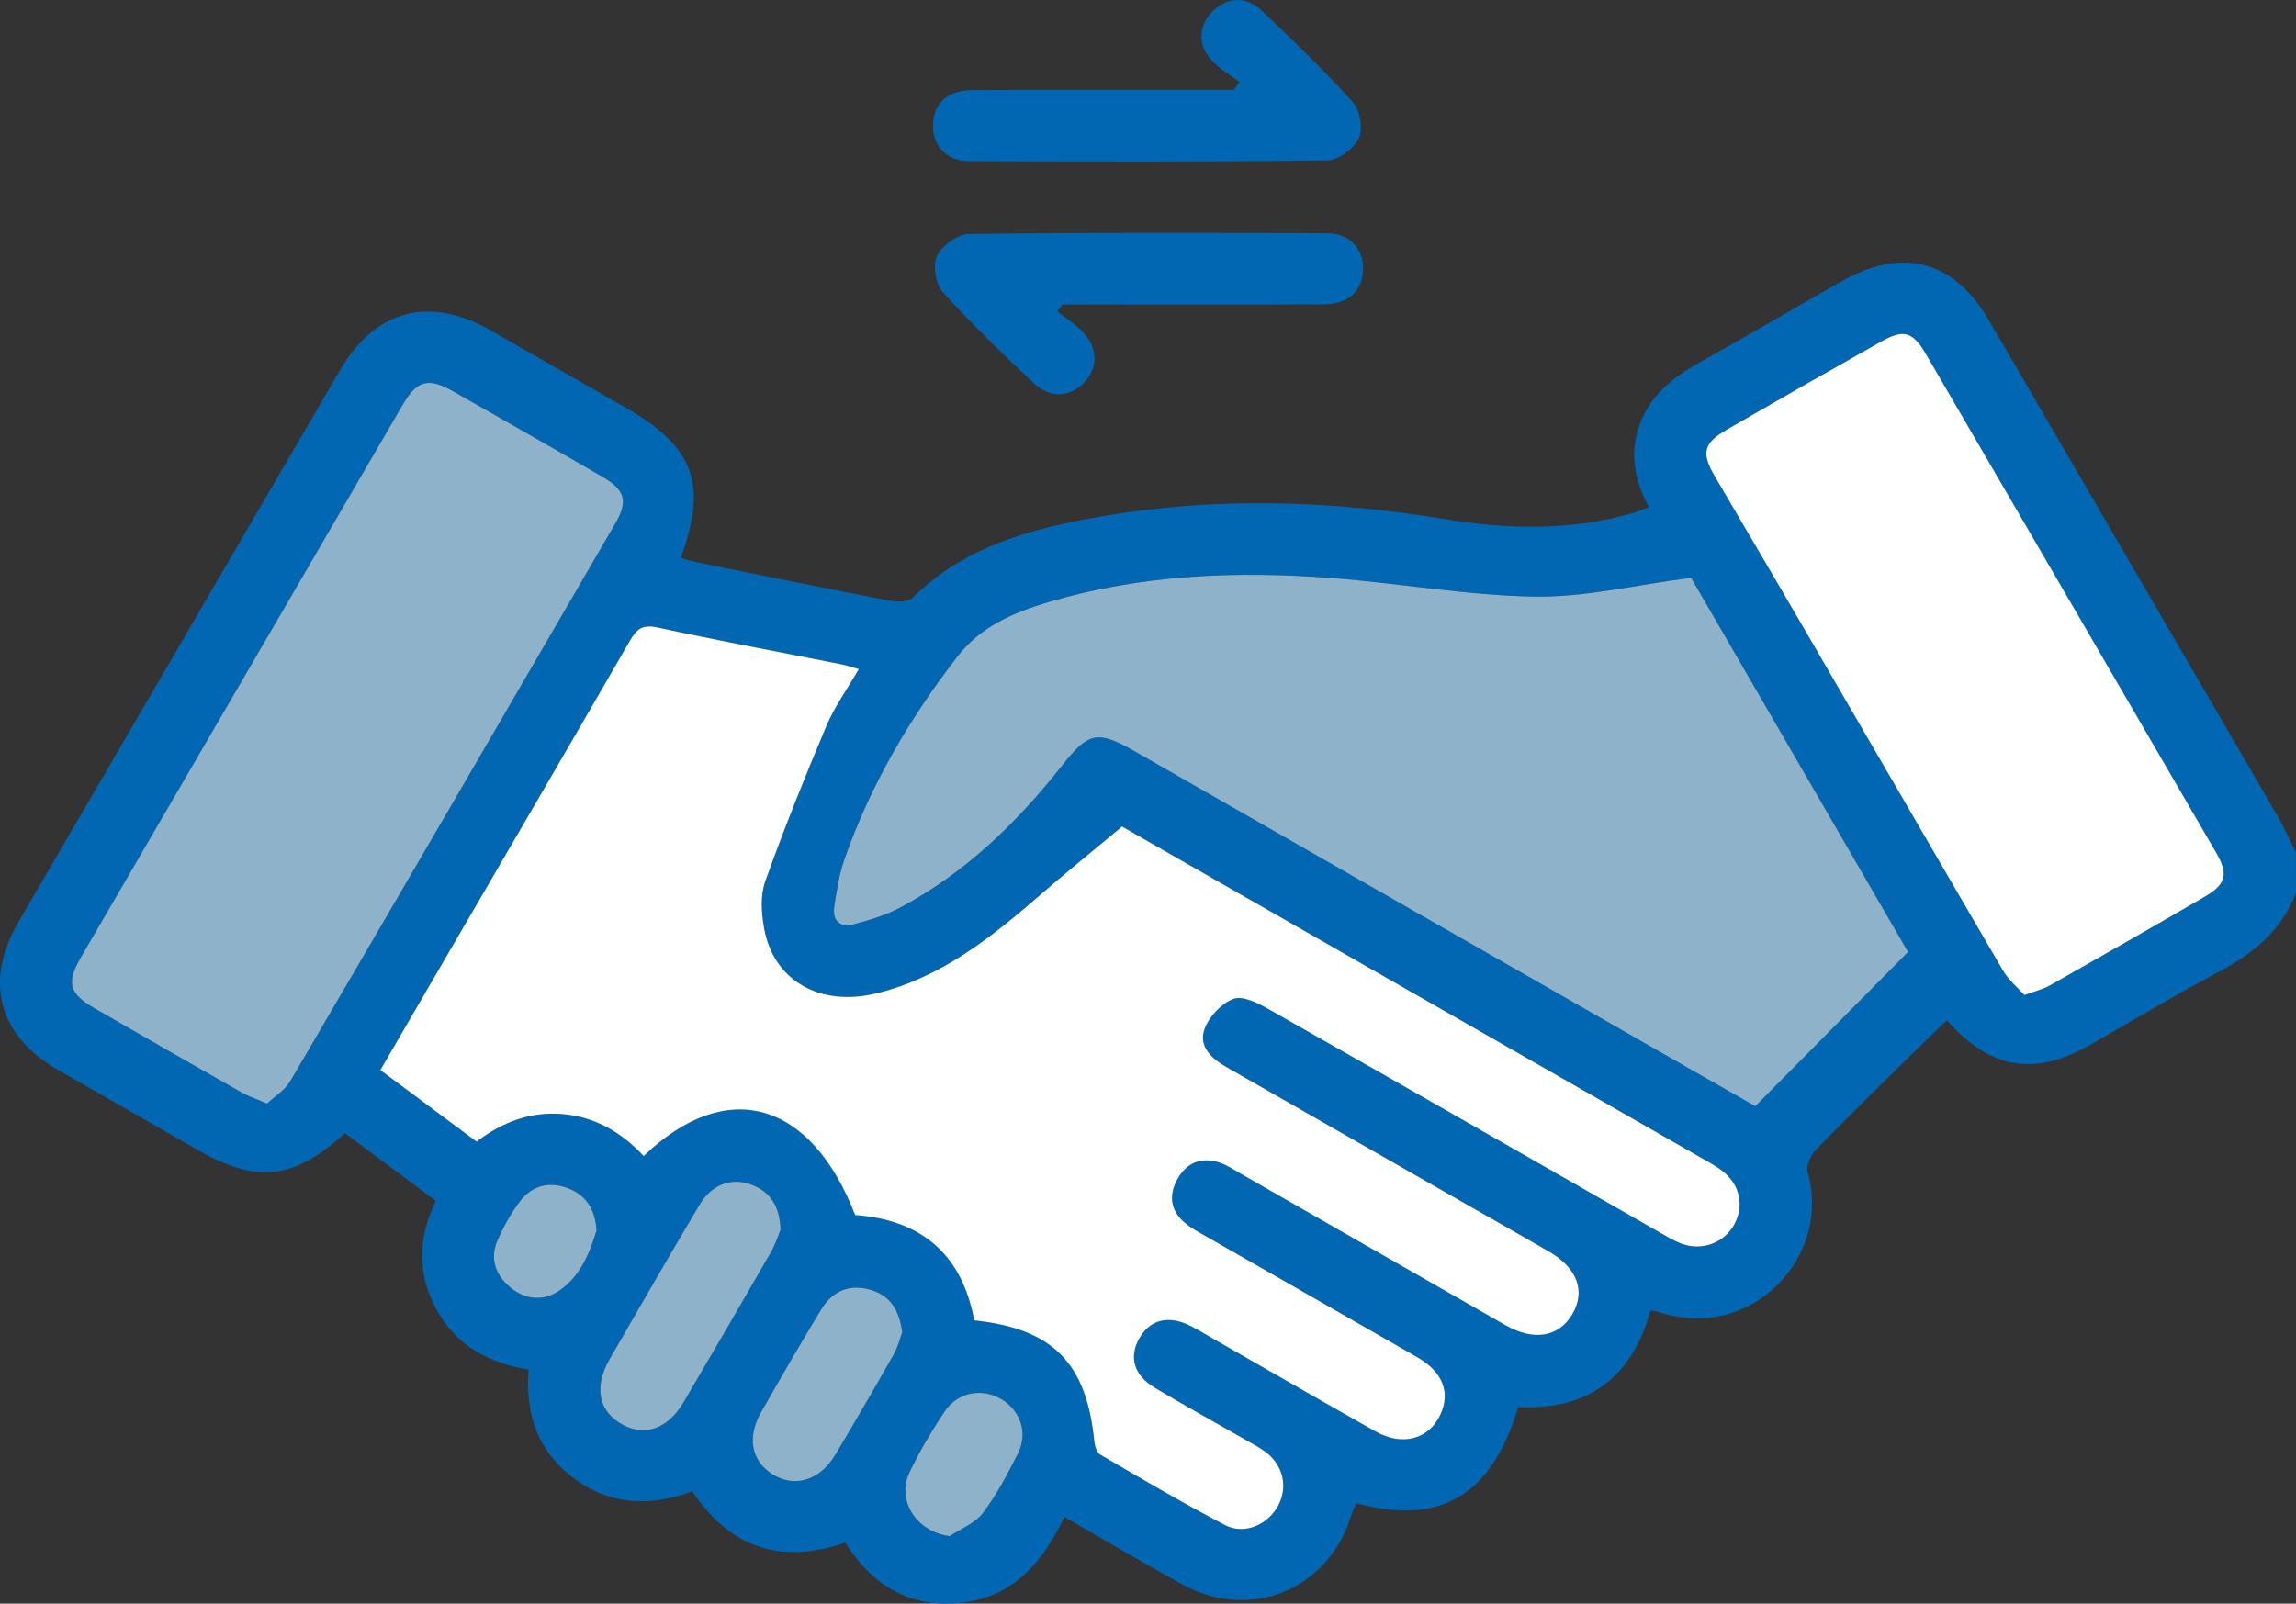 <svg width="73" height="51" viewBox="0 0 73 51" fill="none" xmlns="http://www.w3.org/2000/svg">
<rect x="0" y="0" width="73" height="51" fill="#333333" stroke="none"/>
<g clip-path="url(#clip0_883_1297)">
<path d="M73 28.393C72.544 29.62 71.602 30.348 70.482 30.942C69.121 31.665 67.801 32.465 66.46 33.228C64.682 34.239 63.301 34.019 61.898 32.45C61.549 32.788 61.194 33.121 60.85 33.461C59.803 34.496 58.749 35.523 57.725 36.579C57.562 36.747 57.414 37.086 57.472 37.284C58.252 39.935 55.706 42.746 52.661 41.704C52.62 41.69 52.572 41.693 52.472 41.681C51.898 43.81 50.492 44.86 48.271 44.748C47.429 47.563 45.801 48.532 43.12 47.806C43.062 47.951 42.992 48.096 42.943 48.25C42.204 50.565 39.758 51.567 37.616 50.402C36.368 49.723 35.148 48.992 33.841 48.243C33.17 49.663 32.235 50.772 30.607 50.967C28.977 51.163 27.756 50.461 26.879 49.061C24.888 49.739 23.251 49.287 22.01 47.429C20.73 47.907 19.444 47.894 18.273 47.036C17.117 46.188 16.693 45.008 16.807 43.557C15.547 43.354 14.511 42.798 13.886 41.659C13.275 40.543 13.264 39.399 13.858 38.192C12.882 37.467 11.921 36.75 10.969 36.04C9.348 37.518 8.162 37.646 6.298 36.578C4.816 35.728 3.332 34.882 1.851 34.031C-0.044 32.943 -0.517 31.219 0.58 29.334C3.988 23.479 7.398 17.623 10.812 11.769C11.931 9.85 13.646 9.397 15.585 10.498C17.029 11.319 18.465 12.15 19.908 12.975C22.063 14.207 22.509 15.393 21.646 17.739C21.822 17.789 21.989 17.849 22.162 17.883C24.208 18.297 26.253 18.714 28.304 19.107C28.534 19.152 28.881 19.146 29.02 19.009C30.658 17.382 32.759 16.822 34.925 16.44C38.613 15.79 42.302 15.909 45.986 16.516C47.974 16.843 49.956 16.879 51.915 16.317C52.072 16.272 52.224 16.208 52.427 16.134C51.964 15.269 51.797 14.4 52.144 13.472C52.502 12.516 53.245 11.969 54.092 11.494C55.583 10.661 57.056 9.797 58.541 8.952C60.49 7.844 62.123 8.276 63.24 10.192C66.293 15.433 69.345 20.675 72.393 25.918C72.617 26.303 72.797 26.713 72.997 27.112C73 27.54 73 27.967 73 28.393ZM15.153 36.307C15.99 35.674 16.881 35.342 17.903 35.431C18.941 35.522 19.772 36.023 20.466 36.763C23.11 34.237 25.776 34.997 27.192 38.641C29.317 38.795 30.594 39.909 30.976 41.991C33.481 42.254 34.553 43.351 34.795 45.849C34.81 45.995 34.877 46.198 34.985 46.262C36.297 47.026 37.605 47.8 38.95 48.501C39.573 48.826 40.325 48.485 40.647 47.871C40.958 47.275 40.795 46.587 40.23 46.167C40.06 46.04 39.868 45.942 39.683 45.835C38.694 45.269 37.698 44.718 36.719 44.135C36.055 43.739 35.891 43.165 36.221 42.571C36.561 41.958 37.165 41.811 37.869 42.174C38.1 42.294 38.323 42.431 38.55 42.561C40.28 43.551 42.004 44.55 43.74 45.526C44.592 46.005 45.431 45.769 45.797 44.991C46.127 44.289 45.876 43.631 45.063 43.162C42.822 41.871 40.574 40.594 38.33 39.309C38.105 39.179 37.87 39.054 37.673 38.887C37.206 38.493 37.152 37.997 37.446 37.482C37.743 36.964 38.212 36.783 38.783 36.975C39.027 37.056 39.249 37.209 39.474 37.339C42.273 38.941 45.071 40.549 47.873 42.147C48.769 42.657 49.563 42.519 49.989 41.801C50.423 41.069 50.157 40.328 49.259 39.806C48.418 39.318 47.571 38.84 46.727 38.357C44.153 36.884 41.581 35.411 39.006 33.94C38.516 33.661 38.089 33.27 38.307 32.701C38.455 32.316 38.844 31.904 39.223 31.766C39.516 31.659 39.993 31.895 40.327 32.086C44.473 34.44 48.609 36.814 52.748 39.181C52.974 39.31 53.199 39.447 53.441 39.543C54.103 39.802 54.829 39.53 55.15 38.924C55.469 38.322 55.315 37.649 54.742 37.22C54.533 37.065 54.302 36.941 54.075 36.811C48.989 33.9 43.903 30.992 38.817 28.083C37.666 27.424 36.516 26.766 35.677 26.284C34.737 27.07 33.889 27.755 33.064 28.469C31.513 29.811 29.921 31.089 27.872 31.589C26.059 32.031 24.59 31.177 24.294 29.507C24.21 29.029 24.174 28.476 24.331 28.033C24.925 26.369 25.584 24.726 26.272 23.097C26.533 22.477 26.937 21.919 27.307 21.279C27.084 21.216 26.933 21.161 26.777 21.131C24.822 20.742 22.863 20.38 20.916 19.955C20.442 19.853 20.252 19.988 20.032 20.37C17.924 24.022 15.796 27.664 13.675 31.308C13.154 32.205 12.634 33.101 12.094 34.03C13.137 34.808 14.142 35.556 15.153 36.307ZM60.666 30.275C58.33 26.243 55.981 22.194 53.769 18.375C51.987 18.606 50.394 18.998 48.809 18.974C46.658 18.941 44.516 18.55 42.365 18.385C39.317 18.151 36.286 18.272 33.331 19.15C32.229 19.478 31.179 19.928 30.447 20.874C28.928 22.836 27.686 24.955 26.859 27.3C26.688 27.786 26.608 28.309 26.527 28.821C26.455 29.288 26.712 29.513 27.159 29.392C27.657 29.258 28.167 29.106 28.62 28.865C30.689 27.763 32.335 26.168 33.771 24.345C34.611 23.279 34.891 23.214 36.094 23.902C41.879 27.212 47.664 30.523 53.449 33.835C54.245 34.291 55.042 34.744 55.812 35.181C57.443 33.533 59.025 31.934 60.666 30.275ZM8.491 35.096C8.729 34.872 9.063 34.673 9.235 34.379C12.694 28.47 16.137 22.551 19.575 16.631C19.976 15.938 19.871 15.579 19.168 15.172C17.588 14.256 16.002 13.35 14.414 12.449C13.612 11.995 13.261 12.093 12.795 12.891C9.383 18.745 5.974 24.602 2.568 30.458C2.102 31.257 2.198 31.602 3.011 32.071C4.572 32.973 6.137 33.867 7.705 34.758C7.907 34.872 8.134 34.943 8.491 35.096ZM64.364 31.646C64.732 31.509 64.966 31.457 65.166 31.343C66.817 30.407 68.465 29.468 70.105 28.513C70.782 28.118 70.855 27.795 70.458 27.114C67.386 21.83 64.312 16.547 61.236 11.266C60.812 10.54 60.528 10.456 59.796 10.869C58.164 11.789 56.537 12.718 54.915 13.656C54.153 14.096 54.082 14.397 54.522 15.151C55.419 16.685 56.324 18.213 57.217 19.749C59.372 23.455 61.519 27.166 63.684 30.868C63.858 31.165 64.142 31.397 64.364 31.646ZM24.818 39.108C24.789 38.325 24.467 37.889 23.88 37.672C23.25 37.438 22.624 37.67 22.24 38.317C21.273 39.942 20.331 41.579 19.387 43.216C18.872 44.106 19.027 44.88 19.776 45.299C20.496 45.701 21.233 45.447 21.732 44.6C22.667 43.012 23.594 41.419 24.512 39.822C24.661 39.561 24.751 39.268 24.818 39.108ZM28.686 42.373C28.59 41.661 28.306 41.204 27.684 41.022C26.997 40.819 26.459 41.067 26.103 41.654C25.452 42.727 24.824 43.815 24.202 44.904C23.738 45.718 23.89 46.473 24.572 46.894C25.269 47.322 26.066 47.086 26.553 46.274C27.186 45.218 27.804 44.152 28.411 43.082C28.547 42.841 28.614 42.562 28.686 42.373ZM30.195 48.854C30.552 48.616 31.001 48.447 31.245 48.123C31.685 47.542 32.032 46.885 32.362 46.231C32.689 45.581 32.447 44.866 31.846 44.504C31.219 44.127 30.447 44.266 30.024 44.902C29.618 45.511 29.241 46.147 28.924 46.807C28.488 47.716 29.128 48.713 30.195 48.854ZM18.968 39.135C18.919 38.441 18.624 38.01 18.064 37.793C17.467 37.562 16.92 37.699 16.534 38.205C16.25 38.578 16.017 39 15.826 39.43C15.562 40.024 15.749 40.556 16.236 40.953C16.703 41.335 17.263 41.394 17.761 41.062C18.467 40.59 18.751 39.831 18.968 39.135Z" fill="#0167B2"/>
<path d="M39.411 2.612C39.113 2.384 38.774 2.191 38.525 1.919C38.062 1.415 38.106 0.785 38.576 0.338C39.027 -0.091 39.623 -0.131 40.108 0.331C41.105 1.277 42.099 2.233 43.016 3.253C43.245 3.507 43.345 4.102 43.203 4.399C43.046 4.728 42.548 5.097 42.194 5.101C38.396 5.151 34.598 5.14 30.799 5.125C30.079 5.122 29.633 4.612 29.663 3.944C29.692 3.282 30.141 2.867 30.905 2.864C33.422 2.853 35.938 2.86 38.453 2.86C38.712 2.86 38.97 2.86 39.229 2.86C39.29 2.776 39.35 2.694 39.411 2.612Z" fill="#0167B2"/>
<path d="M33.616 9.906C33.891 10.124 34.199 10.312 34.435 10.565C34.914 11.075 34.914 11.7 34.48 12.157C34.036 12.626 33.401 12.685 32.89 12.205C31.888 11.265 30.895 10.309 29.975 9.289C29.747 9.035 29.648 8.438 29.79 8.142C29.948 7.813 30.447 7.446 30.801 7.442C34.6 7.392 38.399 7.404 42.198 7.418C42.923 7.421 43.365 7.922 43.338 8.596C43.31 9.259 42.861 9.676 42.098 9.679C39.581 9.69 37.063 9.683 34.547 9.683C34.288 9.683 34.029 9.683 33.77 9.683C33.72 9.759 33.669 9.832 33.616 9.906Z" fill="#0167B2"/>
<path d="M15.153 36.307C14.142 35.556 13.138 34.808 12.093 34.031C12.633 33.102 13.152 32.206 13.674 31.31C15.795 27.665 17.923 24.025 20.031 20.371C20.251 19.989 20.442 19.854 20.915 19.957C22.861 20.38 24.822 20.743 26.776 21.132C26.932 21.163 27.083 21.218 27.306 21.28C26.936 21.919 26.532 22.479 26.27 23.099C25.584 24.727 24.924 26.37 24.329 28.034C24.171 28.476 24.208 29.03 24.292 29.509C24.587 31.179 26.056 32.032 27.87 31.591C29.921 31.09 31.513 29.814 33.063 28.47C33.887 27.756 34.736 27.07 35.675 26.286C36.515 26.767 37.666 27.426 38.816 28.084C43.902 30.994 48.987 33.903 54.073 36.813C54.299 36.942 54.532 37.066 54.74 37.222C55.313 37.651 55.467 38.323 55.149 38.926C54.828 39.531 54.102 39.803 53.439 39.544C53.198 39.45 52.972 39.312 52.747 39.182C48.608 36.816 44.473 34.442 40.325 32.088C39.991 31.898 39.514 31.66 39.221 31.767C38.844 31.905 38.455 32.317 38.306 32.702C38.087 33.272 38.514 33.662 39.004 33.942C41.579 35.412 44.152 36.887 46.725 38.359C47.569 38.842 48.416 39.319 49.258 39.808C50.156 40.331 50.422 41.072 49.987 41.803C49.562 42.521 48.766 42.659 47.872 42.149C45.07 40.55 42.273 38.943 39.473 37.34C39.247 37.21 39.026 37.058 38.782 36.977C38.21 36.786 37.742 36.965 37.445 37.484C37.151 37.997 37.205 38.493 37.672 38.889C37.869 39.056 38.103 39.181 38.329 39.31C40.572 40.596 42.821 41.874 45.061 43.163C45.876 43.632 46.125 44.289 45.795 44.993C45.431 45.771 44.592 46.006 43.739 45.527C42.002 44.55 40.278 43.551 38.549 42.562C38.322 42.432 38.099 42.296 37.867 42.176C37.163 41.813 36.559 41.959 36.219 42.572C35.889 43.166 36.052 43.74 36.718 44.136C37.696 44.719 38.693 45.271 39.681 45.836C39.867 45.942 40.058 46.042 40.228 46.168C40.794 46.589 40.957 47.277 40.645 47.873C40.324 48.487 39.571 48.827 38.949 48.502C37.603 47.801 36.297 47.028 34.984 46.264C34.875 46.201 34.808 45.996 34.794 45.851C34.553 43.353 33.481 42.256 30.975 41.992C30.592 39.91 29.314 38.796 27.19 38.642C25.775 34.999 23.108 34.238 20.465 36.764C19.771 36.025 18.941 35.523 17.901 35.432C16.88 35.342 15.99 35.674 15.153 36.307Z" fill="white"/>
<path d="M60.666 30.276C59.025 31.934 57.441 33.533 55.81 35.181C55.042 34.742 54.243 34.289 53.448 33.835C47.662 30.523 41.878 27.212 36.092 23.902C34.89 23.214 34.611 23.279 33.77 24.345C32.333 26.168 30.688 27.765 28.618 28.865C28.166 29.106 27.656 29.258 27.157 29.392C26.71 29.512 26.453 29.288 26.526 28.821C26.606 28.309 26.686 27.786 26.858 27.3C27.684 24.956 28.927 22.836 30.445 20.874C31.178 19.928 32.227 19.478 33.33 19.15C36.286 18.273 39.316 18.151 42.364 18.385C44.514 18.55 46.658 18.941 48.808 18.974C50.393 18.998 51.984 18.607 53.768 18.375C55.983 22.192 58.33 26.243 60.666 30.276Z" fill="#8DB2C9"/>
<path d="M8.491 35.096C8.134 34.943 7.907 34.872 7.704 34.757C6.136 33.866 4.572 32.971 3.009 32.069C2.198 31.601 2.102 31.256 2.566 30.456C5.973 24.599 9.383 18.743 12.794 12.889C13.259 12.091 13.611 11.993 14.412 12.448C16 13.348 17.587 14.254 19.166 15.171C19.869 15.578 19.975 15.937 19.574 16.63C16.134 22.55 12.693 28.469 9.233 34.378C9.063 34.672 8.729 34.872 8.491 35.096Z" fill="#8DB2C9"/>
<path d="M64.364 31.646C64.142 31.397 63.858 31.165 63.685 30.868C61.522 27.166 59.375 23.455 57.218 19.749C56.326 18.213 55.419 16.684 54.523 15.151C54.083 14.397 54.155 14.096 54.916 13.656C56.538 12.718 58.165 11.789 59.798 10.869C60.529 10.457 60.813 10.54 61.237 11.266C64.314 16.547 67.389 21.83 70.459 27.114C70.855 27.795 70.783 28.118 70.106 28.513C68.467 29.469 66.819 30.408 65.168 31.343C64.966 31.458 64.732 31.511 64.364 31.646Z" fill="white"/>
<path d="M24.818 39.108C24.751 39.268 24.661 39.561 24.512 39.822C23.594 41.419 22.667 43.012 21.732 44.6C21.232 45.447 20.496 45.701 19.776 45.299C19.027 44.882 18.874 44.108 19.387 43.216C20.331 41.579 21.273 39.94 22.24 38.317C22.624 37.67 23.25 37.438 23.88 37.672C24.467 37.889 24.789 38.325 24.818 39.108Z" fill="#8DB2C9"/>
<path d="M28.686 42.373C28.614 42.562 28.549 42.841 28.411 43.082C27.804 44.154 27.186 45.218 26.553 46.274C26.066 47.086 25.269 47.322 24.572 46.894C23.89 46.473 23.738 45.718 24.202 44.904C24.824 43.815 25.452 42.727 26.103 41.654C26.46 41.067 26.997 40.819 27.684 41.022C28.306 41.206 28.59 41.661 28.686 42.373Z" fill="#8DB2C9"/>
<path d="M30.195 48.854C29.128 48.713 28.488 47.716 28.925 46.807C29.243 46.147 29.62 45.511 30.025 44.902C30.448 44.268 31.221 44.128 31.848 44.504C32.449 44.866 32.692 45.581 32.363 46.231C32.033 46.885 31.686 47.543 31.246 48.123C31.001 48.447 30.552 48.615 30.195 48.854Z" fill="#8DB2C9"/>
<path d="M18.968 39.135C18.75 39.831 18.465 40.592 17.761 41.06C17.264 41.392 16.704 41.334 16.236 40.952C15.749 40.554 15.562 40.023 15.826 39.429C16.017 39 16.25 38.577 16.534 38.203C16.919 37.698 17.465 37.562 18.064 37.792C18.624 38.008 18.919 38.441 18.968 39.135Z" fill="#8DB2C9"/>
</g>
<defs>
<clipPath id="clip0_883_1297">
<rect width="73" height="51" fill="white"/>
</clipPath>
</defs>
</svg>
